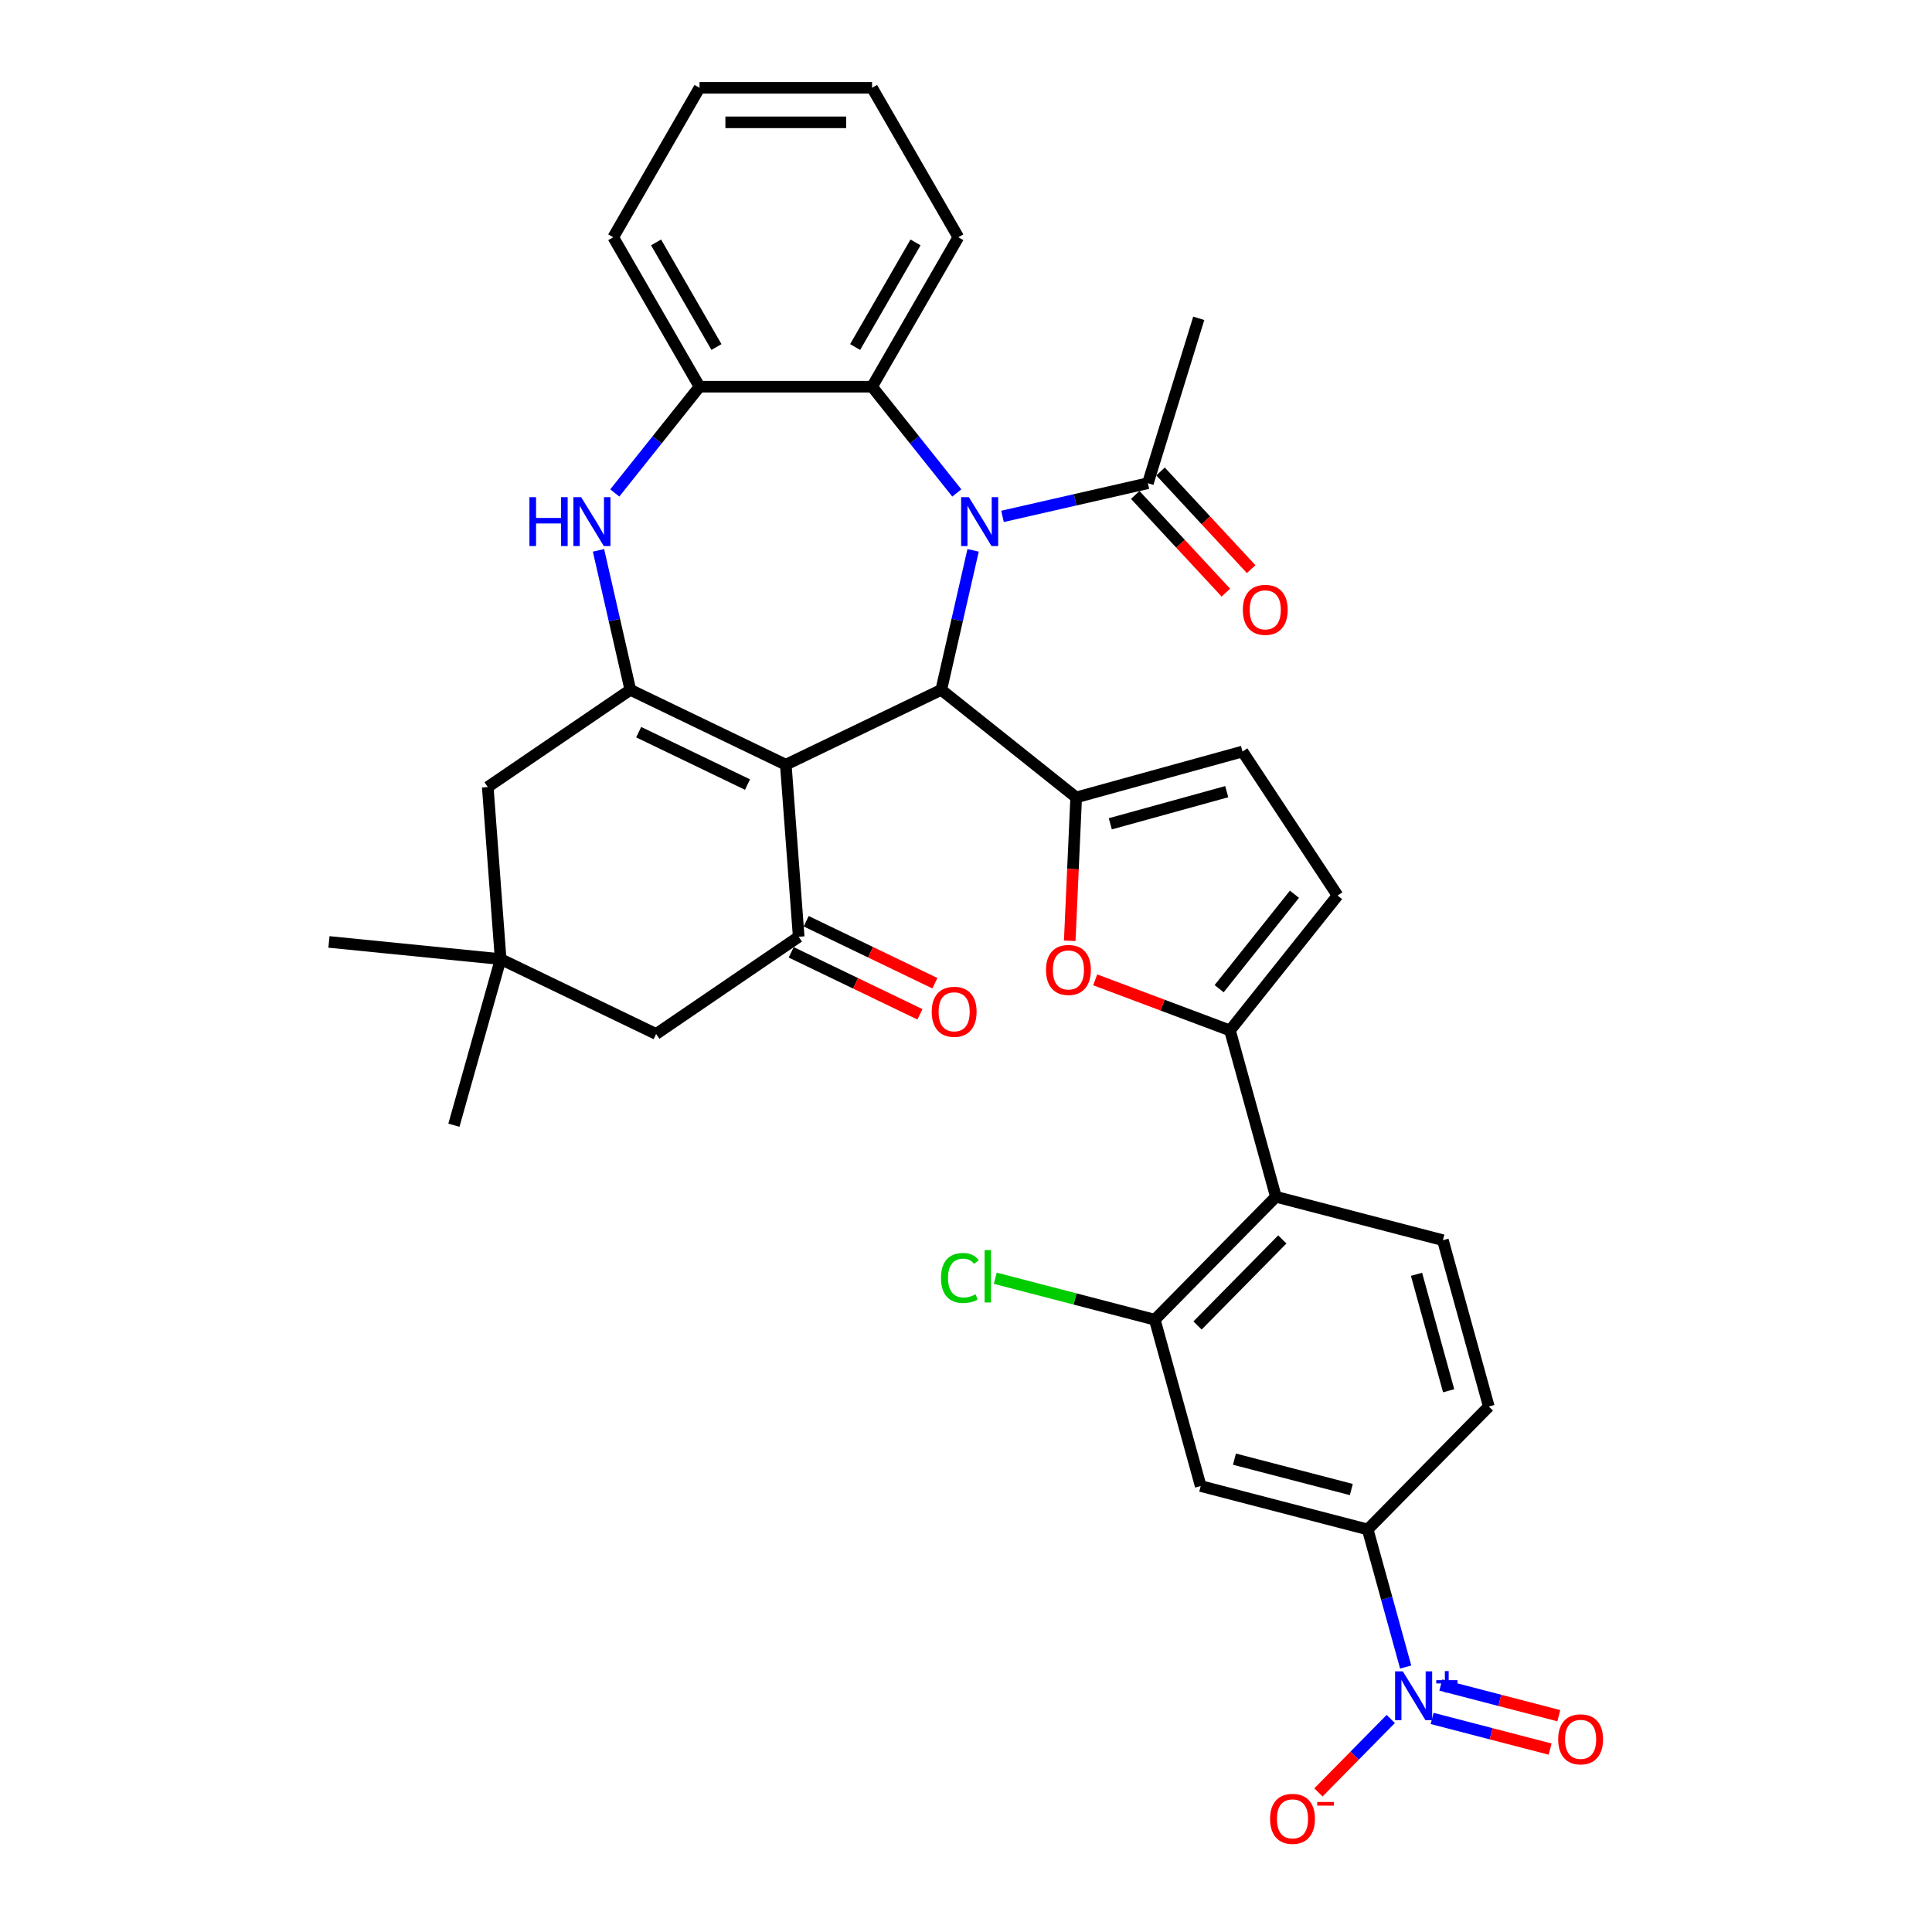 <?xml version='1.0' encoding='iso-8859-1'?>
<svg version='1.1' baseProfile='full'
              xmlns='http://www.w3.org/2000/svg'
                      xmlns:rdkit='http://www.rdkit.org/xml'
                      xmlns:xlink='http://www.w3.org/1999/xlink'
                  xml:space='preserve'
width='1000px' height='1000px' viewBox='0 0 1000 1000'>
<!-- END OF HEADER -->
<rect style='opacity:1.0;fill:#FFFFFF;stroke:none' width='1000' height='1000' x='0' y='0'> </rect>
<path class='bond-1' d='M 406.727,395.809 L 487.196,357.057' style='fill:none;fill-rule:evenodd;stroke:#000000;stroke-width:6px;stroke-linecap:butt;stroke-linejoin:miter;stroke-opacity:1' />
<path class='bond-2' d='M 406.727,395.809 L 326.257,357.057' style='fill:none;fill-rule:evenodd;stroke:#000000;stroke-width:6px;stroke-linecap:butt;stroke-linejoin:miter;stroke-opacity:1' />
<path class='bond-2' d='M 386.906,406.091 L 330.577,378.964' style='fill:none;fill-rule:evenodd;stroke:#000000;stroke-width:6px;stroke-linecap:butt;stroke-linejoin:miter;stroke-opacity:1' />
<path class='bond-4' d='M 406.727,395.809 L 413.401,484.875' style='fill:none;fill-rule:evenodd;stroke:#000000;stroke-width:6px;stroke-linecap:butt;stroke-linejoin:miter;stroke-opacity:1' />
<path class='bond-0' d='M 503.675,284.861 L 495.436,320.959' style='fill:none;fill-rule:evenodd;stroke:#0000FF;stroke-width:6px;stroke-linecap:butt;stroke-linejoin:miter;stroke-opacity:1' />
<path class='bond-0' d='M 495.436,320.959 L 487.196,357.057' style='fill:none;fill-rule:evenodd;stroke:#000000;stroke-width:6px;stroke-linecap:butt;stroke-linejoin:miter;stroke-opacity:1' />
<path class='bond-9' d='M 495.246,255.153 L 473.315,227.653' style='fill:none;fill-rule:evenodd;stroke:#0000FF;stroke-width:6px;stroke-linecap:butt;stroke-linejoin:miter;stroke-opacity:1' />
<path class='bond-9' d='M 473.315,227.653 L 451.384,200.152' style='fill:none;fill-rule:evenodd;stroke:#000000;stroke-width:6px;stroke-linecap:butt;stroke-linejoin:miter;stroke-opacity:1' />
<path class='bond-11' d='M 518.896,267.283 L 556.521,258.695' style='fill:none;fill-rule:evenodd;stroke:#0000FF;stroke-width:6px;stroke-linecap:butt;stroke-linejoin:miter;stroke-opacity:1' />
<path class='bond-11' d='M 556.521,258.695 L 594.146,250.107' style='fill:none;fill-rule:evenodd;stroke:#000000;stroke-width:6px;stroke-linecap:butt;stroke-linejoin:miter;stroke-opacity:1' />
<path class='bond-3' d='M 487.196,357.057 L 557.026,412.744' style='fill:none;fill-rule:evenodd;stroke:#000000;stroke-width:6px;stroke-linecap:butt;stroke-linejoin:miter;stroke-opacity:1' />
<path class='bond-5' d='M 326.257,357.057 L 318.018,320.959' style='fill:none;fill-rule:evenodd;stroke:#000000;stroke-width:6px;stroke-linecap:butt;stroke-linejoin:miter;stroke-opacity:1' />
<path class='bond-5' d='M 318.018,320.959 L 309.778,284.861' style='fill:none;fill-rule:evenodd;stroke:#0000FF;stroke-width:6px;stroke-linecap:butt;stroke-linejoin:miter;stroke-opacity:1' />
<path class='bond-18' d='M 326.257,357.057 L 252.461,407.37' style='fill:none;fill-rule:evenodd;stroke:#000000;stroke-width:6px;stroke-linecap:butt;stroke-linejoin:miter;stroke-opacity:1' />
<path class='bond-8' d='M 557.026,412.744 L 555.359,449.845' style='fill:none;fill-rule:evenodd;stroke:#000000;stroke-width:6px;stroke-linecap:butt;stroke-linejoin:miter;stroke-opacity:1' />
<path class='bond-8' d='M 555.359,449.845 L 553.693,486.946' style='fill:none;fill-rule:evenodd;stroke:#FF0000;stroke-width:6px;stroke-linecap:butt;stroke-linejoin:miter;stroke-opacity:1' />
<path class='bond-13' d='M 557.026,412.744 L 643.122,388.983' style='fill:none;fill-rule:evenodd;stroke:#000000;stroke-width:6px;stroke-linecap:butt;stroke-linejoin:miter;stroke-opacity:1' />
<path class='bond-13' d='M 574.692,426.399 L 634.96,409.766' style='fill:none;fill-rule:evenodd;stroke:#000000;stroke-width:6px;stroke-linecap:butt;stroke-linejoin:miter;stroke-opacity:1' />
<path class='bond-20' d='M 413.401,484.875 L 339.606,535.187' style='fill:none;fill-rule:evenodd;stroke:#000000;stroke-width:6px;stroke-linecap:butt;stroke-linejoin:miter;stroke-opacity:1' />
<path class='bond-24' d='M 409.526,492.922 L 442.839,508.964' style='fill:none;fill-rule:evenodd;stroke:#000000;stroke-width:6px;stroke-linecap:butt;stroke-linejoin:miter;stroke-opacity:1' />
<path class='bond-24' d='M 442.839,508.964 L 476.152,525.007' style='fill:none;fill-rule:evenodd;stroke:#FF0000;stroke-width:6px;stroke-linecap:butt;stroke-linejoin:miter;stroke-opacity:1' />
<path class='bond-24' d='M 417.276,476.828 L 450.589,492.87' style='fill:none;fill-rule:evenodd;stroke:#000000;stroke-width:6px;stroke-linecap:butt;stroke-linejoin:miter;stroke-opacity:1' />
<path class='bond-24' d='M 450.589,492.87 L 483.902,508.913' style='fill:none;fill-rule:evenodd;stroke:#FF0000;stroke-width:6px;stroke-linecap:butt;stroke-linejoin:miter;stroke-opacity:1' />
<path class='bond-12' d='M 318.207,255.153 L 340.138,227.653' style='fill:none;fill-rule:evenodd;stroke:#0000FF;stroke-width:6px;stroke-linecap:butt;stroke-linejoin:miter;stroke-opacity:1' />
<path class='bond-12' d='M 340.138,227.653 L 362.069,200.152' style='fill:none;fill-rule:evenodd;stroke:#000000;stroke-width:6px;stroke-linecap:butt;stroke-linejoin:miter;stroke-opacity:1' />
<path class='bond-6' d='M 727.576,862.857 L 717.749,827.249' style='fill:none;fill-rule:evenodd;stroke:#0000FF;stroke-width:6px;stroke-linecap:butt;stroke-linejoin:miter;stroke-opacity:1' />
<path class='bond-6' d='M 717.749,827.249 L 707.921,791.641' style='fill:none;fill-rule:evenodd;stroke:#000000;stroke-width:6px;stroke-linecap:butt;stroke-linejoin:miter;stroke-opacity:1' />
<path class='bond-22' d='M 719.857,889.74 L 701.141,908.739' style='fill:none;fill-rule:evenodd;stroke:#0000FF;stroke-width:6px;stroke-linecap:butt;stroke-linejoin:miter;stroke-opacity:1' />
<path class='bond-22' d='M 701.141,908.739 L 682.424,927.738' style='fill:none;fill-rule:evenodd;stroke:#FF0000;stroke-width:6px;stroke-linecap:butt;stroke-linejoin:miter;stroke-opacity:1' />
<path class='bond-23' d='M 741.261,889.455 L 771.8,897.394' style='fill:none;fill-rule:evenodd;stroke:#0000FF;stroke-width:6px;stroke-linecap:butt;stroke-linejoin:miter;stroke-opacity:1' />
<path class='bond-23' d='M 771.8,897.394 L 802.339,905.332' style='fill:none;fill-rule:evenodd;stroke:#FF0000;stroke-width:6px;stroke-linecap:butt;stroke-linejoin:miter;stroke-opacity:1' />
<path class='bond-23' d='M 745.755,872.167 L 776.294,880.105' style='fill:none;fill-rule:evenodd;stroke:#0000FF;stroke-width:6px;stroke-linecap:butt;stroke-linejoin:miter;stroke-opacity:1' />
<path class='bond-23' d='M 776.294,880.105 L 806.833,888.044' style='fill:none;fill-rule:evenodd;stroke:#FF0000;stroke-width:6px;stroke-linecap:butt;stroke-linejoin:miter;stroke-opacity:1' />
<path class='bond-7' d='M 636.638,533.352 L 601.75,520.258' style='fill:none;fill-rule:evenodd;stroke:#000000;stroke-width:6px;stroke-linecap:butt;stroke-linejoin:miter;stroke-opacity:1' />
<path class='bond-7' d='M 601.75,520.258 L 566.862,507.165' style='fill:none;fill-rule:evenodd;stroke:#FF0000;stroke-width:6px;stroke-linecap:butt;stroke-linejoin:miter;stroke-opacity:1' />
<path class='bond-10' d='M 636.638,533.352 L 660.399,619.448' style='fill:none;fill-rule:evenodd;stroke:#000000;stroke-width:6px;stroke-linecap:butt;stroke-linejoin:miter;stroke-opacity:1' />
<path class='bond-37' d='M 636.638,533.352 L 692.325,463.523' style='fill:none;fill-rule:evenodd;stroke:#000000;stroke-width:6px;stroke-linecap:butt;stroke-linejoin:miter;stroke-opacity:1' />
<path class='bond-37' d='M 631.025,511.74 L 670.006,462.86' style='fill:none;fill-rule:evenodd;stroke:#000000;stroke-width:6px;stroke-linecap:butt;stroke-linejoin:miter;stroke-opacity:1' />
<path class='bond-28' d='M 451.384,200.152 L 496.041,122.803' style='fill:none;fill-rule:evenodd;stroke:#000000;stroke-width:6px;stroke-linecap:butt;stroke-linejoin:miter;stroke-opacity:1' />
<path class='bond-28' d='M 442.613,179.619 L 473.873,125.474' style='fill:none;fill-rule:evenodd;stroke:#000000;stroke-width:6px;stroke-linecap:butt;stroke-linejoin:miter;stroke-opacity:1' />
<path class='bond-36' d='M 451.384,200.152 L 362.069,200.152' style='fill:none;fill-rule:evenodd;stroke:#000000;stroke-width:6px;stroke-linecap:butt;stroke-linejoin:miter;stroke-opacity:1' />
<path class='bond-14' d='M 660.399,619.448 L 597.718,683.074' style='fill:none;fill-rule:evenodd;stroke:#000000;stroke-width:6px;stroke-linecap:butt;stroke-linejoin:miter;stroke-opacity:1' />
<path class='bond-14' d='M 663.722,641.528 L 619.846,686.066' style='fill:none;fill-rule:evenodd;stroke:#000000;stroke-width:6px;stroke-linecap:butt;stroke-linejoin:miter;stroke-opacity:1' />
<path class='bond-21' d='M 660.399,619.448 L 746.841,641.919' style='fill:none;fill-rule:evenodd;stroke:#000000;stroke-width:6px;stroke-linecap:butt;stroke-linejoin:miter;stroke-opacity:1' />
<path class='bond-26' d='M 587.599,256.182 L 611.052,281.458' style='fill:none;fill-rule:evenodd;stroke:#000000;stroke-width:6px;stroke-linecap:butt;stroke-linejoin:miter;stroke-opacity:1' />
<path class='bond-26' d='M 611.052,281.458 L 634.505,306.734' style='fill:none;fill-rule:evenodd;stroke:#FF0000;stroke-width:6px;stroke-linecap:butt;stroke-linejoin:miter;stroke-opacity:1' />
<path class='bond-26' d='M 600.694,244.032 L 624.147,269.308' style='fill:none;fill-rule:evenodd;stroke:#000000;stroke-width:6px;stroke-linecap:butt;stroke-linejoin:miter;stroke-opacity:1' />
<path class='bond-26' d='M 624.147,269.308 L 647.599,294.585' style='fill:none;fill-rule:evenodd;stroke:#FF0000;stroke-width:6px;stroke-linecap:butt;stroke-linejoin:miter;stroke-opacity:1' />
<path class='bond-29' d='M 594.146,250.107 L 620.472,164.76' style='fill:none;fill-rule:evenodd;stroke:#000000;stroke-width:6px;stroke-linecap:butt;stroke-linejoin:miter;stroke-opacity:1' />
<path class='bond-30' d='M 362.069,200.152 L 317.412,122.803' style='fill:none;fill-rule:evenodd;stroke:#000000;stroke-width:6px;stroke-linecap:butt;stroke-linejoin:miter;stroke-opacity:1' />
<path class='bond-30' d='M 370.84,179.619 L 339.58,125.474' style='fill:none;fill-rule:evenodd;stroke:#000000;stroke-width:6px;stroke-linecap:butt;stroke-linejoin:miter;stroke-opacity:1' />
<path class='bond-16' d='M 643.122,388.983 L 692.325,463.523' style='fill:none;fill-rule:evenodd;stroke:#000000;stroke-width:6px;stroke-linecap:butt;stroke-linejoin:miter;stroke-opacity:1' />
<path class='bond-17' d='M 597.718,683.074 L 621.479,769.17' style='fill:none;fill-rule:evenodd;stroke:#000000;stroke-width:6px;stroke-linecap:butt;stroke-linejoin:miter;stroke-opacity:1' />
<path class='bond-27' d='M 597.718,683.074 L 556.435,672.343' style='fill:none;fill-rule:evenodd;stroke:#000000;stroke-width:6px;stroke-linecap:butt;stroke-linejoin:miter;stroke-opacity:1' />
<path class='bond-27' d='M 556.435,672.343 L 515.152,661.611' style='fill:none;fill-rule:evenodd;stroke:#00CC00;stroke-width:6px;stroke-linecap:butt;stroke-linejoin:miter;stroke-opacity:1' />
<path class='bond-15' d='M 707.921,791.641 L 770.602,728.015' style='fill:none;fill-rule:evenodd;stroke:#000000;stroke-width:6px;stroke-linecap:butt;stroke-linejoin:miter;stroke-opacity:1' />
<path class='bond-39' d='M 707.921,791.641 L 621.479,769.17' style='fill:none;fill-rule:evenodd;stroke:#000000;stroke-width:6px;stroke-linecap:butt;stroke-linejoin:miter;stroke-opacity:1' />
<path class='bond-39' d='M 699.449,770.982 L 638.94,755.252' style='fill:none;fill-rule:evenodd;stroke:#000000;stroke-width:6px;stroke-linecap:butt;stroke-linejoin:miter;stroke-opacity:1' />
<path class='bond-35' d='M 252.461,407.37 L 259.136,496.435' style='fill:none;fill-rule:evenodd;stroke:#000000;stroke-width:6px;stroke-linecap:butt;stroke-linejoin:miter;stroke-opacity:1' />
<path class='bond-19' d='M 259.136,496.435 L 339.606,535.187' style='fill:none;fill-rule:evenodd;stroke:#000000;stroke-width:6px;stroke-linecap:butt;stroke-linejoin:miter;stroke-opacity:1' />
<path class='bond-31' d='M 259.136,496.435 L 170.265,487.542' style='fill:none;fill-rule:evenodd;stroke:#000000;stroke-width:6px;stroke-linecap:butt;stroke-linejoin:miter;stroke-opacity:1' />
<path class='bond-32' d='M 259.136,496.435 L 234.946,582.412' style='fill:none;fill-rule:evenodd;stroke:#000000;stroke-width:6px;stroke-linecap:butt;stroke-linejoin:miter;stroke-opacity:1' />
<path class='bond-25' d='M 746.841,641.919 L 770.602,728.015' style='fill:none;fill-rule:evenodd;stroke:#000000;stroke-width:6px;stroke-linecap:butt;stroke-linejoin:miter;stroke-opacity:1' />
<path class='bond-25' d='M 733.186,659.585 L 749.819,719.853' style='fill:none;fill-rule:evenodd;stroke:#000000;stroke-width:6px;stroke-linecap:butt;stroke-linejoin:miter;stroke-opacity:1' />
<path class='bond-33' d='M 496.041,122.803 L 451.384,45.455' style='fill:none;fill-rule:evenodd;stroke:#000000;stroke-width:6px;stroke-linecap:butt;stroke-linejoin:miter;stroke-opacity:1' />
<path class='bond-34' d='M 317.412,122.803 L 362.069,45.455' style='fill:none;fill-rule:evenodd;stroke:#000000;stroke-width:6px;stroke-linecap:butt;stroke-linejoin:miter;stroke-opacity:1' />
<path class='bond-38' d='M 451.384,45.455 L 362.069,45.455' style='fill:none;fill-rule:evenodd;stroke:#000000;stroke-width:6px;stroke-linecap:butt;stroke-linejoin:miter;stroke-opacity:1' />
<path class='bond-38' d='M 437.987,63.318 L 375.466,63.318' style='fill:none;fill-rule:evenodd;stroke:#000000;stroke-width:6px;stroke-linecap:butt;stroke-linejoin:miter;stroke-opacity:1' />
<path  class='atom-1' d='M 501.48 257.335
L 509.768 270.732
Q 510.59 272.054, 511.912 274.447
Q 513.234 276.841, 513.305 276.984
L 513.305 257.335
L 516.663 257.335
L 516.663 282.629
L 513.198 282.629
L 504.302 267.981
Q 503.266 266.266, 502.159 264.301
Q 501.087 262.336, 500.765 261.729
L 500.765 282.629
L 497.478 282.629
L 497.478 257.335
L 501.48 257.335
' fill='#0000FF'/>
<path  class='atom-6' d='M 274.032 257.335
L 277.462 257.335
L 277.462 268.088
L 290.395 268.088
L 290.395 257.335
L 293.825 257.335
L 293.825 282.629
L 290.395 282.629
L 290.395 270.946
L 277.462 270.946
L 277.462 282.629
L 274.032 282.629
L 274.032 257.335
' fill='#0000FF'/>
<path  class='atom-6' d='M 300.791 257.335
L 309.079 270.732
Q 309.901 272.054, 311.223 274.447
Q 312.545 276.841, 312.616 276.984
L 312.616 257.335
L 315.975 257.335
L 315.975 282.629
L 312.509 282.629
L 303.613 267.981
Q 302.577 266.266, 301.47 264.301
Q 300.398 262.336, 300.077 261.729
L 300.077 282.629
L 296.79 282.629
L 296.79 257.335
L 300.791 257.335
' fill='#0000FF'/>
<path  class='atom-7' d='M 726.091 865.09
L 734.38 878.487
Q 735.201 879.809, 736.523 882.203
Q 737.845 884.596, 737.917 884.739
L 737.917 865.09
L 741.275 865.09
L 741.275 890.384
L 737.809 890.384
L 728.914 875.736
Q 727.878 874.021, 726.77 872.056
Q 725.698 870.091, 725.377 869.484
L 725.377 890.384
L 722.09 890.384
L 722.09 865.09
L 726.091 865.09
' fill='#0000FF'/>
<path  class='atom-7' d='M 743.397 869.649
L 747.853 869.649
L 747.853 864.957
L 749.834 864.957
L 749.834 869.649
L 754.408 869.649
L 754.408 871.347
L 749.834 871.347
L 749.834 876.063
L 747.853 876.063
L 747.853 871.347
L 743.397 871.347
L 743.397 869.649
' fill='#0000FF'/>
<path  class='atom-9' d='M 541.408 502.04
Q 541.408 495.967, 544.409 492.573
Q 547.41 489.179, 553.019 489.179
Q 558.627 489.179, 561.628 492.573
Q 564.629 495.967, 564.629 502.04
Q 564.629 508.185, 561.593 511.686
Q 558.556 515.152, 553.019 515.152
Q 547.445 515.152, 544.409 511.686
Q 541.408 508.221, 541.408 502.04
M 553.019 512.294
Q 556.877 512.294, 558.949 509.722
Q 561.057 507.114, 561.057 502.04
Q 561.057 497.075, 558.949 494.574
Q 556.877 492.037, 553.019 492.037
Q 549.16 492.037, 547.052 494.538
Q 544.98 497.039, 544.98 502.04
Q 544.98 507.149, 547.052 509.722
Q 549.16 512.294, 553.019 512.294
' fill='#FF0000'/>
<path  class='atom-23' d='M 657.39 941.434
Q 657.39 935.361, 660.391 931.967
Q 663.392 928.573, 669.001 928.573
Q 674.61 928.573, 677.611 931.967
Q 680.612 935.361, 680.612 941.434
Q 680.612 947.579, 677.576 951.08
Q 674.539 954.545, 669.001 954.545
Q 663.428 954.545, 660.391 951.08
Q 657.39 947.615, 657.39 941.434
M 669.001 951.687
Q 672.86 951.687, 674.932 949.115
Q 677.04 946.507, 677.04 941.434
Q 677.04 936.468, 674.932 933.967
Q 672.86 931.431, 669.001 931.431
Q 665.143 931.431, 663.035 933.932
Q 660.963 936.432, 660.963 941.434
Q 660.963 946.543, 663.035 949.115
Q 665.143 951.687, 669.001 951.687
' fill='#FF0000'/>
<path  class='atom-23' d='M 681.791 932.701
L 690.445 932.701
L 690.445 934.588
L 681.791 934.588
L 681.791 932.701
' fill='#FF0000'/>
<path  class='atom-24' d='M 806.513 900.279
Q 806.513 894.205, 809.514 890.811
Q 812.515 887.417, 818.124 887.417
Q 823.733 887.417, 826.734 890.811
Q 829.735 894.205, 829.735 900.279
Q 829.735 906.424, 826.699 909.925
Q 823.662 913.39, 818.124 913.39
Q 812.551 913.39, 809.514 909.925
Q 806.513 906.459, 806.513 900.279
M 818.124 910.532
Q 821.983 910.532, 824.055 907.96
Q 826.163 905.352, 826.163 900.279
Q 826.163 895.313, 824.055 892.812
Q 821.983 890.275, 818.124 890.275
Q 814.266 890.275, 812.158 892.776
Q 810.086 895.277, 810.086 900.279
Q 810.086 905.388, 812.158 907.96
Q 814.266 910.532, 818.124 910.532
' fill='#FF0000'/>
<path  class='atom-25' d='M 482.26 523.698
Q 482.26 517.625, 485.261 514.231
Q 488.262 510.837, 493.871 510.837
Q 499.48 510.837, 502.481 514.231
Q 505.482 517.625, 505.482 523.698
Q 505.482 529.843, 502.445 533.344
Q 499.408 536.81, 493.871 536.81
Q 488.298 536.81, 485.261 533.344
Q 482.26 529.879, 482.26 523.698
M 493.871 533.952
Q 497.729 533.952, 499.801 531.379
Q 501.909 528.771, 501.909 523.698
Q 501.909 518.732, 499.801 516.232
Q 497.729 513.695, 493.871 513.695
Q 490.013 513.695, 487.905 516.196
Q 485.833 518.697, 485.833 523.698
Q 485.833 528.807, 487.905 531.379
Q 490.013 533.952, 493.871 533.952
' fill='#FF0000'/>
<path  class='atom-27' d='M 643.285 315.651
Q 643.285 309.578, 646.286 306.184
Q 649.287 302.79, 654.896 302.79
Q 660.505 302.79, 663.506 306.184
Q 666.507 309.578, 666.507 315.651
Q 666.507 321.796, 663.47 325.297
Q 660.433 328.762, 654.896 328.762
Q 649.323 328.762, 646.286 325.297
Q 643.285 321.832, 643.285 315.651
M 654.896 325.904
Q 658.754 325.904, 660.826 323.332
Q 662.934 320.724, 662.934 315.651
Q 662.934 310.685, 660.826 308.184
Q 658.754 305.648, 654.896 305.648
Q 651.038 305.648, 648.93 308.149
Q 646.858 310.649, 646.858 315.651
Q 646.858 320.76, 648.93 323.332
Q 651.038 325.904, 654.896 325.904
' fill='#FF0000'/>
<path  class='atom-28' d='M 487.054 661.479
Q 487.054 655.191, 489.984 651.904
Q 492.949 648.582, 498.558 648.582
Q 503.774 648.582, 506.56 652.262
L 504.202 654.191
Q 502.166 651.511, 498.558 651.511
Q 494.735 651.511, 492.699 654.084
Q 490.698 656.62, 490.698 661.479
Q 490.698 666.48, 492.77 669.053
Q 494.878 671.625, 498.951 671.625
Q 501.737 671.625, 504.988 669.946
L 505.989 672.625
Q 504.667 673.483, 502.666 673.983
Q 500.666 674.483, 498.451 674.483
Q 492.949 674.483, 489.984 671.125
Q 487.054 667.767, 487.054 661.479
' fill='#00CC00'/>
<path  class='atom-28' d='M 509.633 647.046
L 512.92 647.046
L 512.92 674.162
L 509.633 674.162
L 509.633 647.046
' fill='#00CC00'/>
</svg>
